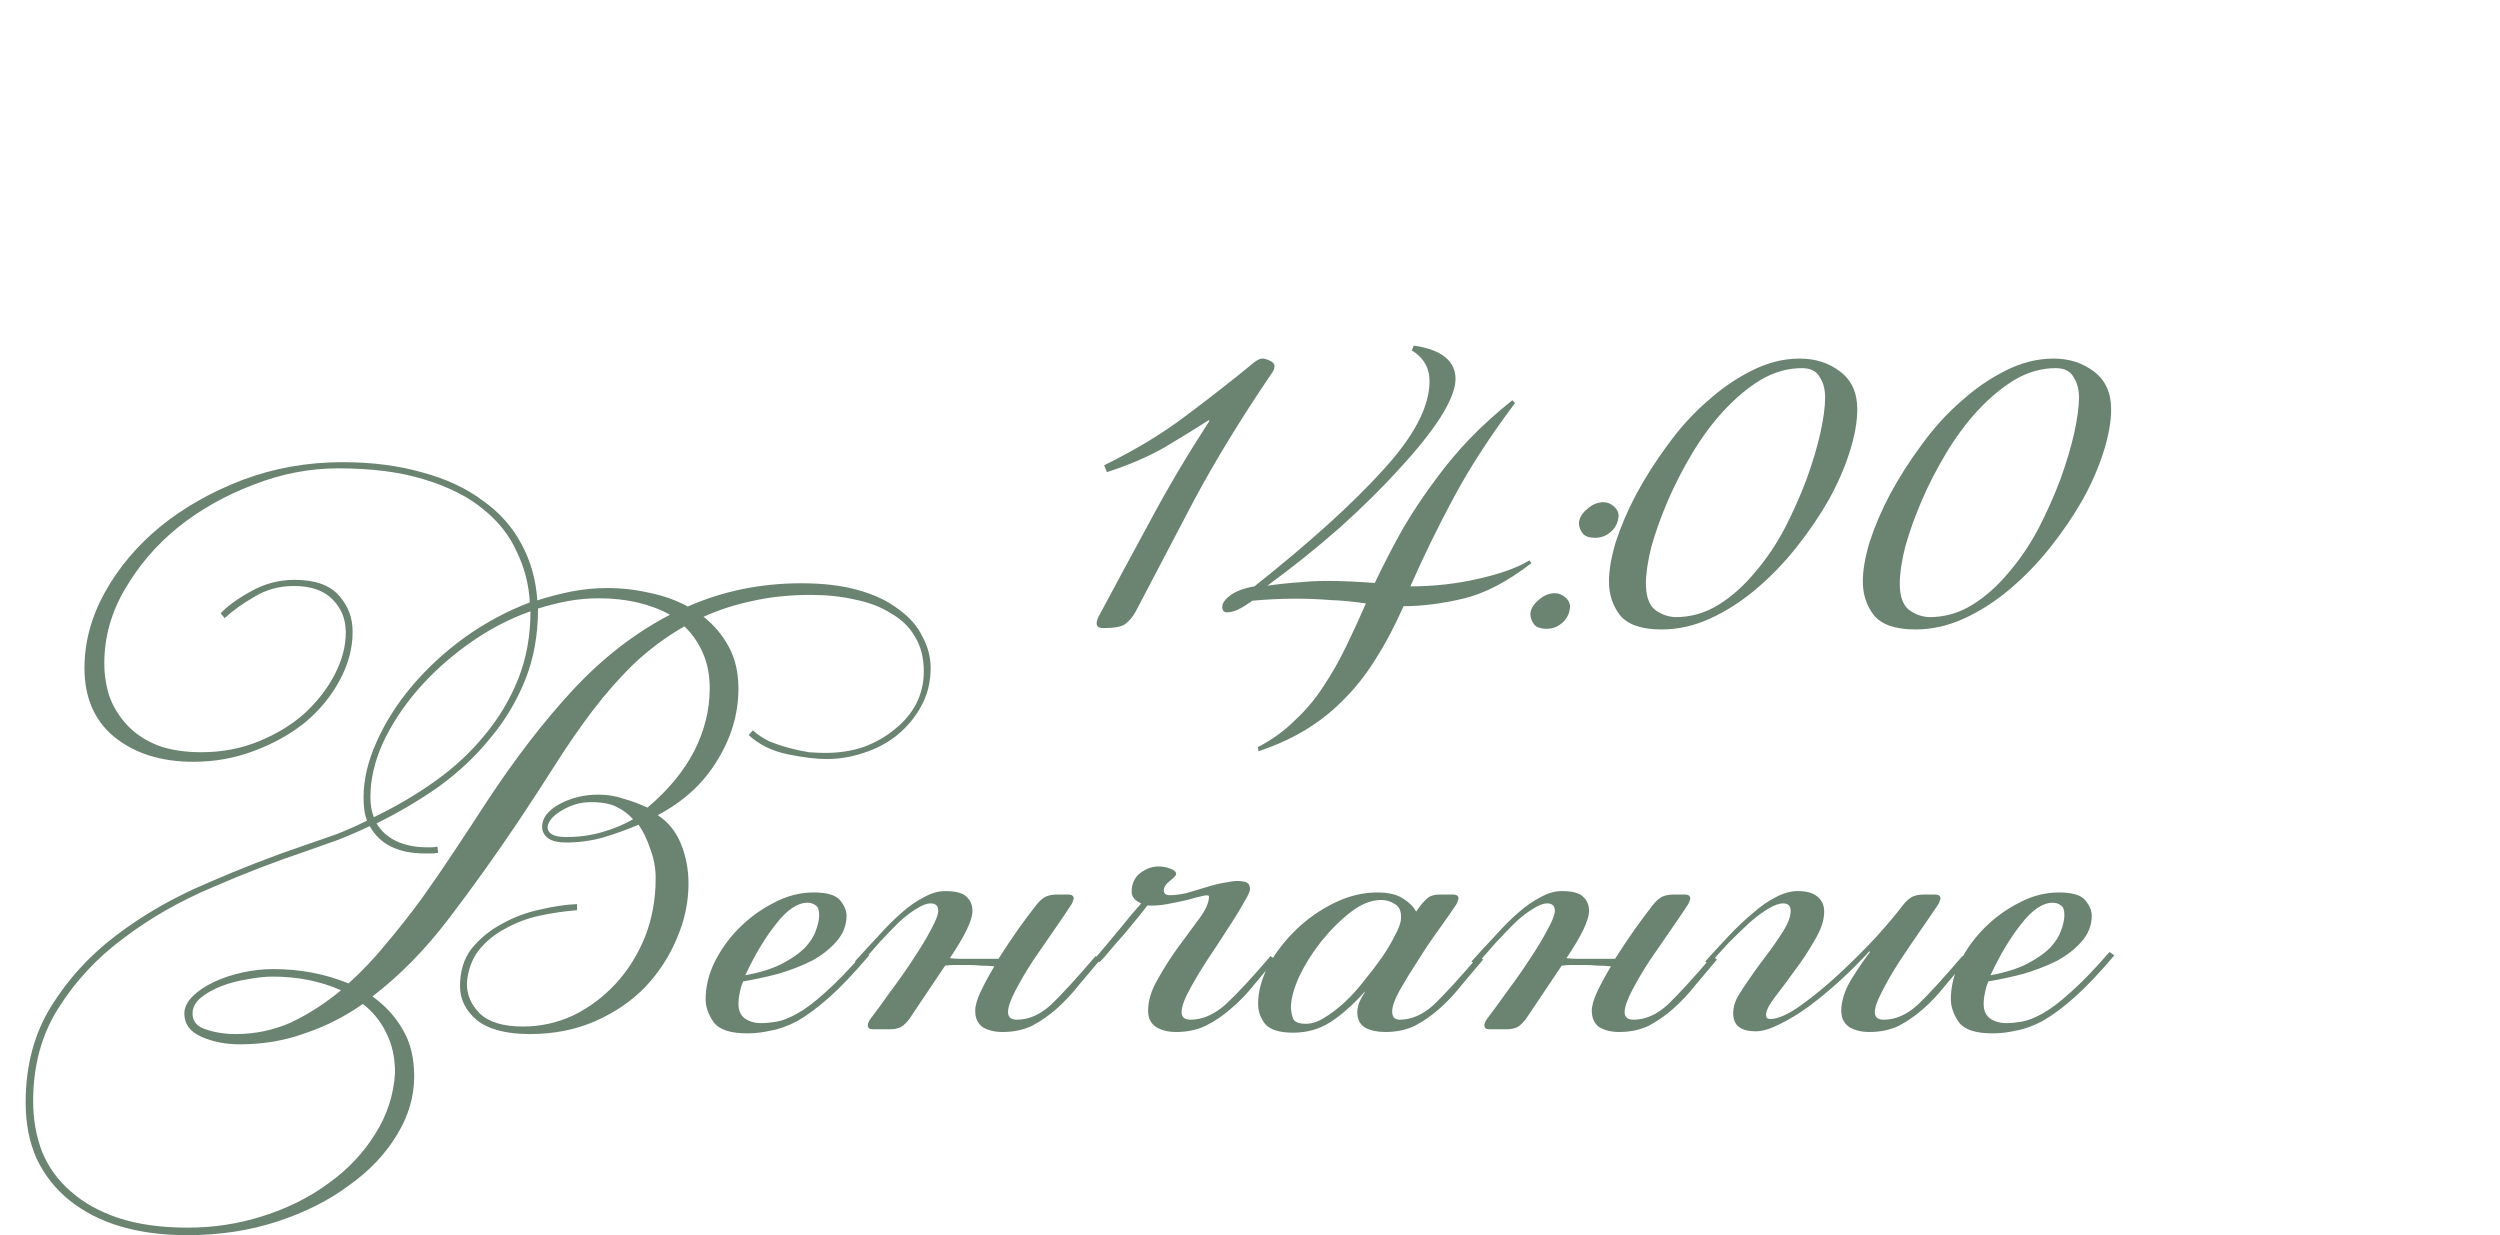 <?xml version="1.0" encoding="UTF-8"?> <svg xmlns="http://www.w3.org/2000/svg" width="170" height="84" viewBox="0 0 170 84" fill="none"><path d="M36.026 70.316C34.444 70.316 33.25 70.006 32.444 69.385C31.669 68.734 31.281 67.959 31.281 67.06C31.281 66.036 31.545 65.184 32.072 64.501C32.63 63.819 33.312 63.261 34.119 62.827C34.956 62.362 35.824 62.036 36.724 61.85C37.654 61.633 38.491 61.509 39.236 61.478V61.896C38.398 61.959 37.545 62.083 36.677 62.269C35.84 62.455 35.065 62.749 34.351 63.152C33.638 63.525 33.033 64.021 32.537 64.641C32.072 65.261 31.808 66.005 31.746 66.874C31.746 67.649 32.041 68.331 32.63 68.92C33.25 69.51 34.227 69.804 35.561 69.804C36.739 69.804 37.871 69.556 38.956 69.06C40.042 68.533 41.003 67.82 41.84 66.92C42.678 66.021 43.344 64.966 43.841 63.757C44.337 62.517 44.585 61.168 44.585 59.71C44.585 59.028 44.461 58.361 44.213 57.71C43.996 57.059 43.732 56.516 43.422 56.082C42.616 56.423 41.794 56.718 40.957 56.966C40.15 57.183 39.328 57.291 38.491 57.291C37.964 57.291 37.561 57.198 37.282 57.012C37.003 56.795 36.863 56.532 36.863 56.221C36.863 55.632 37.251 55.121 38.026 54.686C38.832 54.252 39.716 54.035 40.678 54.035C41.298 54.035 41.871 54.128 42.399 54.314C42.957 54.469 43.499 54.671 44.027 54.919C45.422 53.741 46.477 52.469 47.19 51.105C47.903 49.709 48.26 48.283 48.26 46.825C48.26 45.895 48.105 45.089 47.794 44.406C47.484 43.693 47.066 43.088 46.538 42.592C45.298 43.306 44.166 44.143 43.143 45.104C42.151 46.065 41.205 47.135 40.305 48.314C39.437 49.461 38.6 50.67 37.794 51.942C36.987 53.213 36.15 54.5 35.282 55.803C33.7 58.16 32.103 60.392 30.491 62.501C28.909 64.579 27.188 66.331 25.327 67.757C26.195 68.378 26.878 69.122 27.374 69.99C27.901 70.859 28.165 71.928 28.165 73.2C28.165 74.564 27.777 75.882 27.002 77.154C26.227 78.456 25.141 79.604 23.746 80.596C22.381 81.619 20.753 82.441 18.861 83.061C16.97 83.681 14.923 83.992 12.721 83.992C11.047 83.992 9.527 83.79 8.163 83.387C6.829 82.984 5.682 82.394 4.721 81.619C3.759 80.844 3.015 79.898 2.488 78.782C1.992 77.665 1.744 76.394 1.744 74.968C1.744 72.487 2.317 70.316 3.465 68.455C4.612 66.595 6.085 64.982 7.884 63.617C9.713 62.222 11.76 61.044 14.024 60.082C16.288 59.09 18.52 58.222 20.722 57.477C21.435 57.229 22.149 56.981 22.862 56.733C23.575 56.454 24.273 56.144 24.955 55.803C24.862 55.555 24.8 55.307 24.769 55.059C24.738 54.779 24.723 54.5 24.723 54.221C24.723 53.012 25.017 51.756 25.606 50.453C26.195 49.12 27.002 47.849 28.025 46.639C29.049 45.43 30.242 44.329 31.607 43.337C33.002 42.344 34.475 41.553 36.026 40.964C35.964 39.755 35.669 38.607 35.142 37.522C34.646 36.406 33.871 35.429 32.816 34.592C31.793 33.754 30.459 33.087 28.816 32.591C27.203 32.095 25.265 31.847 23.001 31.847C21.048 31.847 19.125 32.219 17.233 32.963C15.342 33.677 13.636 34.638 12.117 35.847C10.628 37.057 9.419 38.468 8.488 40.08C7.558 41.662 7.093 43.337 7.093 45.104C7.093 45.91 7.217 46.686 7.465 47.43C7.744 48.143 8.147 48.779 8.674 49.337C9.202 49.895 9.884 50.345 10.721 50.686C11.558 50.996 12.551 51.151 13.698 51.151C15.094 51.151 16.396 50.903 17.605 50.407C18.815 49.911 19.854 49.275 20.722 48.5C21.59 47.694 22.273 46.81 22.769 45.848C23.265 44.887 23.513 43.941 23.513 43.011C23.513 42.112 23.218 41.367 22.629 40.778C22.04 40.158 21.156 39.848 19.978 39.848C18.985 39.848 18.086 40.096 17.28 40.592C16.474 41.057 15.807 41.538 15.28 42.034L15.001 41.708C15.466 41.212 16.148 40.716 17.047 40.22C17.978 39.693 18.97 39.429 20.024 39.429C21.42 39.429 22.428 39.786 23.048 40.499C23.668 41.181 23.978 42.003 23.978 42.964C23.978 44.081 23.684 45.182 23.094 46.267C22.536 47.321 21.761 48.267 20.769 49.105C19.776 49.911 18.613 50.562 17.28 51.058C15.977 51.554 14.598 51.802 13.14 51.802C10.969 51.802 9.186 51.244 7.791 50.128C6.426 49.011 5.744 47.445 5.744 45.43C5.744 43.662 6.209 41.941 7.139 40.266C8.07 38.592 9.326 37.103 10.907 35.801C12.52 34.498 14.38 33.444 16.489 32.638C18.629 31.831 20.893 31.428 23.28 31.428C25.296 31.428 27.11 31.661 28.723 32.126C30.335 32.56 31.7 33.196 32.816 34.033C33.964 34.84 34.847 35.832 35.468 37.01C36.088 38.158 36.444 39.429 36.538 40.825C37.313 40.577 38.088 40.375 38.863 40.22C39.67 40.065 40.476 39.987 41.282 39.987C42.275 39.987 43.236 40.096 44.166 40.313C45.096 40.499 45.965 40.809 46.771 41.243C49.159 40.189 51.733 39.662 54.493 39.662C55.981 39.662 57.268 39.817 58.354 40.127C59.47 40.437 60.385 40.871 61.098 41.429C61.842 41.956 62.385 42.577 62.726 43.29C63.098 43.972 63.284 44.685 63.284 45.43C63.284 46.391 63.067 47.259 62.633 48.035C62.23 48.779 61.687 49.43 61.005 49.988C60.354 50.516 59.594 50.919 58.726 51.198C57.889 51.477 57.051 51.616 56.214 51.616C55.501 51.616 54.617 51.508 53.562 51.291C52.508 51.074 51.624 50.639 50.911 49.988L51.19 49.663C51.5 49.942 51.872 50.19 52.306 50.407C52.772 50.593 53.237 50.748 53.702 50.872C54.167 50.996 54.601 51.089 55.004 51.151C55.439 51.182 55.811 51.198 56.121 51.198C57.082 51.198 57.966 51.058 58.772 50.779C59.578 50.469 60.276 50.066 60.865 49.57C61.486 49.074 61.966 48.5 62.307 47.849C62.649 47.166 62.819 46.438 62.819 45.662C62.819 44.732 62.618 43.941 62.215 43.29C61.842 42.639 61.3 42.112 60.586 41.708C59.904 41.274 59.098 40.964 58.167 40.778C57.237 40.561 56.229 40.453 55.144 40.453C53.687 40.453 52.353 40.592 51.144 40.871C49.965 41.119 48.864 41.476 47.841 41.941C48.554 42.499 49.128 43.181 49.562 43.988C49.996 44.794 50.213 45.74 50.213 46.825C50.213 48.531 49.733 50.159 48.771 51.709C47.841 53.26 46.492 54.5 44.724 55.431C45.438 55.896 45.965 56.547 46.306 57.384C46.647 58.222 46.818 59.121 46.818 60.082C46.818 61.354 46.554 62.594 46.027 63.804C45.531 65.013 44.817 66.114 43.887 67.106C42.957 68.068 41.825 68.843 40.491 69.432C39.158 70.021 37.669 70.316 36.026 70.316ZM33.049 54.593C35.002 51.616 36.972 49.058 38.956 46.918C40.972 44.748 43.174 43.042 45.562 41.801C44.197 41.057 42.585 40.685 40.724 40.685C40.011 40.685 39.313 40.747 38.631 40.871C37.949 40.995 37.266 41.166 36.584 41.383V41.429C36.584 43.197 36.289 44.809 35.7 46.267C35.111 47.724 34.305 49.058 33.281 50.267C32.289 51.477 31.126 52.562 29.793 53.523C28.459 54.454 27.064 55.276 25.606 55.989C25.916 56.516 26.366 56.919 26.955 57.198C27.544 57.477 28.242 57.617 29.049 57.617C29.11 57.617 29.203 57.617 29.328 57.617C29.452 57.617 29.591 57.601 29.746 57.57L29.793 57.989C29.638 58.02 29.483 58.036 29.328 58.036C29.203 58.036 29.064 58.036 28.909 58.036C27.079 58.036 25.823 57.415 25.141 56.175C24.428 56.516 23.715 56.826 23.001 57.105C22.319 57.353 21.621 57.601 20.908 57.849C18.768 58.563 16.598 59.4 14.396 60.361C12.194 61.292 10.194 62.439 8.395 63.804C6.597 65.137 5.124 66.719 3.976 68.548C2.829 70.347 2.255 72.456 2.255 74.874C2.255 76.115 2.457 77.262 2.86 78.317C3.294 79.371 3.945 80.27 4.814 81.015C5.682 81.79 6.767 82.394 8.07 82.829C9.403 83.263 10.969 83.48 12.768 83.48C14.535 83.48 16.241 83.216 17.885 82.689C19.559 82.162 21.048 81.418 22.35 80.456C23.653 79.526 24.707 78.41 25.513 77.107C26.32 75.836 26.769 74.456 26.862 72.967C26.862 71.913 26.661 70.998 26.258 70.223C25.885 69.448 25.358 68.796 24.676 68.269C23.436 69.137 22.118 69.804 20.722 70.269C19.358 70.766 17.885 71.014 16.303 71.014C15.342 71.014 14.473 70.843 13.698 70.502C12.923 70.161 12.535 69.634 12.535 68.92C12.535 68.517 12.721 68.13 13.093 67.757C13.466 67.385 13.946 67.06 14.535 66.781C15.125 66.501 15.776 66.284 16.489 66.129C17.202 65.974 17.9 65.897 18.582 65.897C20.412 65.897 22.118 66.222 23.699 66.874C24.598 66.067 25.451 65.168 26.258 64.176C27.095 63.183 27.901 62.16 28.676 61.106C29.452 60.02 30.196 58.935 30.909 57.849C31.653 56.733 32.367 55.648 33.049 54.593ZM25.42 55.57C26.909 54.857 28.304 54.035 29.607 53.105C30.909 52.175 32.026 51.136 32.956 49.988C33.917 48.841 34.677 47.569 35.235 46.174C35.793 44.779 36.072 43.243 36.072 41.569C34.584 42.096 33.173 42.84 31.839 43.802C30.537 44.732 29.39 45.771 28.397 46.918C27.405 48.066 26.614 49.275 26.025 50.547C25.467 51.787 25.188 53.012 25.188 54.221C25.188 54.717 25.265 55.167 25.42 55.57ZM16.024 70.316C17.357 70.316 18.613 70.052 19.792 69.525C20.97 68.967 22.102 68.238 23.187 67.339C21.792 66.719 20.241 66.409 18.536 66.409C18.04 66.409 17.466 66.471 16.815 66.595C16.195 66.688 15.605 66.843 15.047 67.06C14.489 67.277 14.024 67.54 13.652 67.85C13.28 68.161 13.093 68.517 13.093 68.92C13.093 69.448 13.388 69.804 13.977 69.99C14.598 70.207 15.28 70.316 16.024 70.316ZM38.491 56.919C39.359 56.919 40.166 56.811 40.91 56.594C41.685 56.377 42.399 56.082 43.05 55.71C42.709 55.338 42.337 55.059 41.933 54.873C41.53 54.655 40.941 54.547 40.166 54.547C39.484 54.547 38.832 54.733 38.212 55.105C37.623 55.446 37.297 55.818 37.235 56.221C37.235 56.687 37.654 56.919 38.491 56.919ZM50.681 66.316C51.704 66.129 52.541 65.866 53.193 65.525C53.844 65.184 54.355 64.827 54.727 64.455C55.1 64.052 55.348 63.664 55.472 63.292C55.627 62.889 55.704 62.532 55.704 62.222C55.704 61.881 55.627 61.664 55.472 61.571C55.317 61.447 55.131 61.385 54.914 61.385C54.231 61.385 53.518 61.865 52.774 62.827C52.03 63.757 51.332 64.92 50.681 66.316ZM51.751 69.572C52.061 69.572 52.402 69.541 52.774 69.479C53.177 69.416 53.658 69.231 54.216 68.92C54.774 68.61 55.41 68.13 56.123 67.478C56.867 66.827 57.751 65.912 58.774 64.734L59.1 64.966C58.077 66.176 57.162 67.137 56.356 67.85C55.58 68.533 54.867 69.06 54.216 69.432C53.565 69.773 52.96 69.99 52.402 70.083C51.874 70.207 51.347 70.269 50.82 70.269C49.673 70.269 48.913 70.021 48.541 69.525C48.169 68.998 47.983 68.471 47.983 67.944C47.983 67.106 48.184 66.269 48.587 65.432C49.022 64.563 49.58 63.788 50.262 63.106C50.975 62.393 51.766 61.819 52.634 61.385C53.503 60.92 54.402 60.687 55.332 60.687C56.263 60.687 56.867 60.873 57.146 61.245C57.425 61.586 57.565 61.927 57.565 62.269C57.565 62.92 57.332 63.509 56.867 64.036C56.433 64.532 55.875 64.966 55.193 65.339C54.511 65.68 53.751 65.974 52.913 66.222C52.076 66.439 51.285 66.61 50.541 66.734C50.448 66.92 50.37 67.168 50.309 67.478C50.246 67.757 50.215 68.021 50.215 68.269C50.215 68.703 50.355 69.029 50.634 69.246C50.944 69.463 51.316 69.572 51.751 69.572ZM68.174 70.176C67.647 70.176 67.198 70.068 66.825 69.851C66.484 69.603 66.314 69.231 66.314 68.734C66.314 68.393 66.438 67.959 66.686 67.432C66.934 66.905 67.244 66.331 67.616 65.711C67.337 65.68 67.042 65.664 66.732 65.664C66.422 65.633 66.066 65.618 65.662 65.618C65.414 65.618 65.182 65.618 64.965 65.618C64.748 65.618 64.515 65.633 64.267 65.664L61.895 69.2C61.678 69.51 61.461 69.727 61.243 69.851C61.026 69.944 60.794 69.99 60.546 69.99H59.336C59.119 69.99 59.011 69.897 59.011 69.711C59.011 69.618 59.057 69.494 59.15 69.339C59.553 68.812 60.019 68.176 60.546 67.432C61.104 66.688 61.616 65.959 62.081 65.246C62.577 64.501 62.98 63.835 63.29 63.245C63.631 62.625 63.802 62.191 63.802 61.943C63.802 61.602 63.631 61.431 63.29 61.431C63.011 61.431 62.685 61.555 62.313 61.803C61.941 62.02 61.538 62.331 61.104 62.734C60.701 63.137 60.267 63.587 59.801 64.083C59.367 64.579 58.933 65.075 58.499 65.571L58.127 65.385C58.685 64.765 59.228 64.176 59.755 63.617C60.282 63.028 60.794 62.517 61.29 62.083C61.817 61.617 62.329 61.261 62.825 61.013C63.321 60.733 63.802 60.594 64.267 60.594C64.98 60.594 65.461 60.718 65.709 60.966C65.988 61.214 66.128 61.54 66.128 61.943C66.128 62.563 65.616 63.633 64.593 65.153C64.841 65.184 65.089 65.199 65.337 65.199C65.585 65.199 65.864 65.199 66.174 65.199H67.895C68.329 64.517 68.763 63.866 69.198 63.245C69.663 62.594 70.066 62.051 70.407 61.617C70.593 61.369 70.779 61.183 70.965 61.059C71.182 60.904 71.493 60.827 71.896 60.827H72.64C72.888 60.827 73.012 60.92 73.012 61.106C73.012 61.137 72.996 61.183 72.966 61.245C72.966 61.276 72.934 61.354 72.873 61.478C72.593 61.912 72.206 62.486 71.71 63.199C71.244 63.881 70.764 64.579 70.267 65.292C69.802 66.005 69.399 66.688 69.058 67.339C68.717 67.99 68.546 68.486 68.546 68.827C68.546 69.168 68.748 69.339 69.151 69.339C69.957 69.339 70.733 68.998 71.477 68.316C72.221 67.602 73.229 66.501 74.501 65.013L74.826 65.246C74.33 65.835 73.834 66.424 73.338 67.013C72.873 67.602 72.376 68.13 71.849 68.595C71.322 69.06 70.764 69.448 70.174 69.758C69.585 70.037 68.919 70.176 68.174 70.176ZM79.977 70.176C79.45 70.176 79 70.068 78.628 69.851C78.256 69.603 78.07 69.231 78.07 68.734C78.07 68.052 78.287 67.339 78.721 66.595C79.155 65.819 79.62 65.091 80.116 64.408C80.643 63.695 81.124 63.044 81.558 62.455C81.992 61.865 82.21 61.369 82.21 60.966C82.21 60.873 82.07 60.858 81.791 60.92C81.512 60.982 81.155 61.075 80.721 61.199C80.318 61.292 79.868 61.385 79.372 61.478C78.876 61.571 78.426 61.602 78.023 61.571C77.837 61.819 77.604 62.114 77.325 62.455C77.046 62.796 76.752 63.152 76.442 63.525C76.131 63.866 75.821 64.222 75.511 64.594C75.232 64.936 74.984 65.215 74.767 65.432L74.395 65.246C74.612 64.998 74.875 64.687 75.186 64.315C75.496 63.943 75.806 63.571 76.116 63.199C76.426 62.827 76.705 62.486 76.953 62.175C77.232 61.865 77.449 61.617 77.604 61.431C77.17 61.245 76.953 60.982 76.953 60.641C76.953 60.113 77.139 59.695 77.511 59.385C77.915 59.075 78.333 58.919 78.767 58.919C79.046 58.919 79.31 58.966 79.558 59.059C79.837 59.152 79.977 59.276 79.977 59.431C79.977 59.524 79.837 59.679 79.558 59.896C79.279 60.113 79.139 60.33 79.139 60.547C79.139 60.764 79.279 60.873 79.558 60.873C79.868 60.873 80.24 60.827 80.674 60.733C81.109 60.609 81.574 60.47 82.07 60.315C82.566 60.16 83.031 60.051 83.465 59.989C83.9 59.896 84.256 59.881 84.535 59.943C84.845 59.974 85 60.144 85 60.454C85 60.609 84.876 60.889 84.628 61.292C84.411 61.695 84.132 62.16 83.791 62.687C83.45 63.214 83.078 63.788 82.675 64.408C82.272 64.998 81.899 65.571 81.558 66.129C81.217 66.688 80.922 67.215 80.674 67.711C80.457 68.176 80.349 68.548 80.349 68.827C80.349 69.168 80.55 69.339 80.954 69.339C81.76 69.339 82.551 68.998 83.326 68.316C84.101 67.602 85.124 66.501 86.396 65.013L86.722 65.246C86.225 65.835 85.729 66.424 85.233 67.013C84.768 67.602 84.256 68.13 83.698 68.595C83.171 69.06 82.597 69.448 81.977 69.758C81.388 70.037 80.721 70.176 79.977 70.176ZM93.924 61.199C93.242 61.199 92.544 61.478 91.831 62.036C91.117 62.594 90.451 63.261 89.831 64.036C89.241 64.78 88.745 65.571 88.342 66.409C87.97 67.246 87.784 67.944 87.784 68.502C87.784 68.719 87.83 68.967 87.923 69.246C88.016 69.494 88.311 69.618 88.807 69.618C89.21 69.618 89.629 69.479 90.063 69.2C90.528 68.92 90.993 68.564 91.459 68.13C91.924 67.695 92.358 67.215 92.761 66.688C93.195 66.16 93.598 65.633 93.97 65.106C94.311 64.61 94.606 64.114 94.854 63.617C95.133 63.121 95.273 62.703 95.273 62.362C95.273 61.927 95.133 61.633 94.854 61.478C94.575 61.292 94.265 61.199 93.924 61.199ZM96.529 61.664C96.715 61.416 96.901 61.214 97.087 61.059C97.273 60.904 97.552 60.827 97.924 60.827H98.808C99.056 60.827 99.18 60.92 99.18 61.106C99.18 61.137 99.165 61.183 99.134 61.245C99.134 61.276 99.103 61.354 99.041 61.478C98.762 61.912 98.374 62.47 97.878 63.152C97.382 63.835 96.901 64.548 96.436 65.292C95.971 66.005 95.552 66.688 95.18 67.339C94.839 67.959 94.668 68.44 94.668 68.781C94.668 69.153 94.839 69.339 95.18 69.339C95.986 69.339 96.761 68.998 97.506 68.316C98.25 67.602 99.258 66.501 100.529 65.013L100.855 65.246C100.359 65.835 99.862 66.424 99.366 67.013C98.901 67.602 98.405 68.13 97.878 68.595C97.351 69.06 96.792 69.448 96.203 69.758C95.614 70.037 94.947 70.176 94.203 70.176C93.676 70.176 93.226 70.083 92.854 69.897C92.482 69.68 92.296 69.323 92.296 68.827C92.296 68.672 92.327 68.486 92.389 68.269C92.482 68.021 92.621 67.757 92.808 67.478V67.432C92.001 68.331 91.21 69.029 90.435 69.525C89.691 69.99 88.854 70.223 87.923 70.223C86.993 70.223 86.357 70.021 86.016 69.618C85.706 69.215 85.551 68.765 85.551 68.269C85.551 67.432 85.784 66.564 86.249 65.664C86.745 64.765 87.381 63.943 88.156 63.199C88.931 62.455 89.799 61.85 90.761 61.385C91.722 60.92 92.683 60.687 93.645 60.687C94.42 60.687 95.009 60.827 95.412 61.106C95.816 61.354 96.11 61.648 96.296 61.989L96.529 61.664ZM110.102 70.176C109.575 70.176 109.126 70.068 108.753 69.851C108.412 69.603 108.242 69.231 108.242 68.734C108.242 68.393 108.366 67.959 108.614 67.432C108.862 66.905 109.172 66.331 109.544 65.711C109.265 65.68 108.971 65.664 108.66 65.664C108.35 65.633 107.994 65.618 107.591 65.618C107.342 65.618 107.11 65.618 106.893 65.618C106.676 65.618 106.443 65.633 106.195 65.664L103.823 69.2C103.606 69.51 103.389 69.727 103.172 69.851C102.954 69.944 102.722 69.99 102.474 69.99H101.264C101.047 69.99 100.939 69.897 100.939 69.711C100.939 69.618 100.985 69.494 101.078 69.339C101.481 68.812 101.947 68.176 102.474 67.432C103.032 66.688 103.544 65.959 104.009 65.246C104.505 64.501 104.908 63.835 105.218 63.245C105.559 62.625 105.73 62.191 105.73 61.943C105.73 61.602 105.559 61.431 105.218 61.431C104.939 61.431 104.614 61.555 104.241 61.803C103.869 62.02 103.466 62.331 103.032 62.734C102.629 63.137 102.195 63.587 101.73 64.083C101.295 64.579 100.861 65.075 100.427 65.571L100.055 65.385C100.613 64.765 101.156 64.176 101.683 63.617C102.21 63.028 102.722 62.517 103.218 62.083C103.745 61.617 104.257 61.261 104.753 61.013C105.249 60.733 105.73 60.594 106.195 60.594C106.908 60.594 107.389 60.718 107.637 60.966C107.916 61.214 108.056 61.54 108.056 61.943C108.056 62.563 107.544 63.633 106.521 65.153C106.769 65.184 107.017 65.199 107.265 65.199C107.513 65.199 107.792 65.199 108.102 65.199H109.823C110.257 64.517 110.692 63.866 111.126 63.245C111.591 62.594 111.994 62.051 112.335 61.617C112.521 61.369 112.707 61.183 112.893 61.059C113.11 60.904 113.421 60.827 113.824 60.827H114.568C114.816 60.827 114.94 60.92 114.94 61.106C114.94 61.137 114.925 61.183 114.894 61.245C114.894 61.276 114.863 61.354 114.801 61.478C114.521 61.912 114.134 62.486 113.638 63.199C113.172 63.881 112.692 64.579 112.196 65.292C111.73 66.005 111.327 66.688 110.986 67.339C110.645 67.99 110.475 68.486 110.475 68.827C110.475 69.168 110.676 69.339 111.079 69.339C111.886 69.339 112.661 68.998 113.405 68.316C114.149 67.602 115.157 66.501 116.429 65.013L116.754 65.246C116.258 65.835 115.762 66.424 115.266 67.013C114.801 67.602 114.304 68.13 113.777 68.595C113.25 69.06 112.692 69.448 112.103 69.758C111.513 70.037 110.847 70.176 110.102 70.176ZM127.115 70.176C126.587 70.176 126.138 70.068 125.766 69.851C125.394 69.603 125.207 69.231 125.207 68.734C125.207 68.083 125.425 67.385 125.859 66.641C126.324 65.897 126.758 65.261 127.161 64.734L127.115 64.687C126.494 65.37 125.828 66.036 125.114 66.688C124.401 67.339 123.688 67.928 122.975 68.455C122.292 68.951 121.626 69.355 120.974 69.665C120.354 69.975 119.827 70.13 119.393 70.13C118.37 70.13 117.858 69.727 117.858 68.92C117.858 68.486 117.982 68.068 118.23 67.664C118.478 67.261 118.788 66.796 119.16 66.269C119.439 65.866 119.734 65.463 120.044 65.059C120.354 64.656 120.633 64.269 120.881 63.897C121.161 63.493 121.378 63.137 121.533 62.827C121.688 62.486 121.765 62.191 121.765 61.943C121.765 61.602 121.595 61.431 121.254 61.431C120.974 61.431 120.633 61.555 120.23 61.803C119.858 62.02 119.439 62.331 118.974 62.734C118.54 63.137 118.075 63.587 117.579 64.083C117.114 64.579 116.664 65.075 116.23 65.571L115.951 65.385C116.509 64.765 117.052 64.176 117.579 63.617C118.137 63.028 118.68 62.517 119.207 62.083C119.734 61.617 120.246 61.261 120.742 61.013C121.269 60.733 121.765 60.594 122.23 60.594C122.851 60.594 123.3 60.718 123.579 60.966C123.889 61.214 124.045 61.555 124.045 61.989C124.045 62.579 123.827 63.23 123.393 63.943C122.99 64.656 122.541 65.339 122.044 65.99C121.579 66.641 121.13 67.246 120.695 67.804C120.292 68.331 120.091 68.734 120.091 69.013C120.091 69.2 120.184 69.293 120.37 69.293C120.897 69.293 121.595 68.982 122.463 68.362C123.331 67.742 124.215 67.013 125.114 66.176C126.014 65.339 126.851 64.501 127.626 63.664C128.402 62.796 128.975 62.114 129.347 61.617C129.533 61.369 129.72 61.183 129.906 61.059C130.123 60.904 130.433 60.827 130.836 60.827H131.58C131.828 60.827 131.952 60.92 131.952 61.106C131.952 61.137 131.937 61.183 131.906 61.245C131.906 61.276 131.875 61.354 131.813 61.478C131.441 62.036 131.006 62.672 130.51 63.385C130.014 64.098 129.533 64.811 129.068 65.525C128.634 66.207 128.262 66.858 127.952 67.478C127.642 68.068 127.487 68.517 127.487 68.827C127.487 69.168 127.688 69.339 128.091 69.339C128.898 69.339 129.673 68.998 130.417 68.316C131.162 67.602 132.169 66.501 133.441 65.013L133.766 65.246C133.27 65.835 132.774 66.424 132.278 67.013C131.813 67.602 131.317 68.13 130.789 68.595C130.262 69.06 129.704 69.448 129.115 69.758C128.526 70.037 127.859 70.176 127.115 70.176ZM135.354 66.316C136.378 66.129 137.215 65.866 137.866 65.525C138.518 65.184 139.029 64.827 139.401 64.455C139.774 64.052 140.022 63.664 140.146 63.292C140.301 62.889 140.378 62.532 140.378 62.222C140.378 61.881 140.301 61.664 140.146 61.571C139.991 61.447 139.805 61.385 139.587 61.385C138.905 61.385 138.192 61.865 137.448 62.827C136.703 63.757 136.006 64.92 135.354 66.316ZM136.424 69.572C136.734 69.572 137.076 69.541 137.448 69.479C137.851 69.416 138.332 69.231 138.89 68.92C139.448 68.61 140.084 68.13 140.797 67.478C141.541 66.827 142.425 65.912 143.448 64.734L143.774 64.966C142.751 66.176 141.836 67.137 141.029 67.85C140.254 68.533 139.541 69.06 138.89 69.432C138.238 69.773 137.634 69.99 137.076 70.083C136.548 70.207 136.021 70.269 135.494 70.269C134.347 70.269 133.587 70.021 133.215 69.525C132.843 68.998 132.657 68.471 132.657 67.944C132.657 67.106 132.858 66.269 133.261 65.432C133.695 64.563 134.254 63.788 134.936 63.106C135.649 62.393 136.44 61.819 137.308 61.385C138.176 60.92 139.076 60.687 140.006 60.687C140.936 60.687 141.541 60.873 141.82 61.245C142.099 61.586 142.239 61.927 142.239 62.269C142.239 62.92 142.006 63.509 141.541 64.036C141.107 64.532 140.549 64.966 139.867 65.339C139.184 65.68 138.425 65.974 137.587 66.222C136.75 66.439 135.959 66.61 135.215 66.734C135.122 66.92 135.044 67.168 134.982 67.478C134.92 67.757 134.889 68.021 134.889 68.269C134.889 68.703 135.029 69.029 135.308 69.246C135.618 69.463 135.99 69.572 136.424 69.572Z" fill="#6A8471"></path><path d="M77.221 41.594C77.035 41.935 76.803 42.214 76.524 42.431C76.275 42.617 75.779 42.71 75.035 42.71C74.725 42.71 74.57 42.602 74.57 42.385C74.57 42.261 74.616 42.105 74.709 41.919C75.888 39.718 77.066 37.531 78.245 35.361C79.423 33.159 80.757 30.91 82.245 28.616L82.198 28.569C81.33 29.127 80.322 29.748 79.175 30.43C78.028 31.081 76.725 31.639 75.268 32.104L75.082 31.639C77.221 30.585 79.067 29.468 80.617 28.29C82.198 27.112 83.765 25.887 85.315 24.615C85.532 24.46 85.703 24.383 85.827 24.383C85.982 24.383 86.152 24.429 86.338 24.522C86.555 24.615 86.664 24.739 86.664 24.894C86.664 25.049 86.618 25.189 86.525 25.313C84.416 28.414 82.633 31.329 81.175 34.058C79.749 36.787 78.431 39.299 77.221 41.594ZM83.113 41.268C83.113 41.02 83.299 40.756 83.671 40.477C84.044 40.198 84.586 39.997 85.299 39.873C89.052 36.896 91.967 34.26 94.044 31.965C96.153 29.67 97.208 27.654 97.208 25.918C97.208 25.018 96.805 24.321 95.998 23.825L96.138 23.499C98.029 23.778 98.975 24.538 98.975 25.778C98.975 26.43 98.634 27.298 97.952 28.383C97.27 29.438 96.339 30.6 95.161 31.872C94.013 33.143 92.665 34.477 91.114 35.872C89.564 37.237 87.92 38.555 86.183 39.826C87.083 39.702 87.827 39.625 88.416 39.593C89.005 39.532 89.641 39.501 90.323 39.501C91.129 39.501 92.184 39.547 93.486 39.64C94.138 38.276 94.789 37.02 95.44 35.872C96.122 34.725 96.835 33.655 97.58 32.663C98.324 31.639 99.115 30.694 99.952 29.825C100.82 28.926 101.782 28.058 102.836 27.22L103.022 27.406C101.348 29.639 99.968 31.763 98.882 33.779C97.797 35.795 96.805 37.826 95.905 39.873C97.487 39.873 99.022 39.702 100.51 39.361C102.03 39.02 103.193 38.601 103.999 38.105L104.139 38.291C102.495 39.562 100.944 40.369 99.487 40.71C98.029 41.051 96.68 41.222 95.44 41.222C94.851 42.555 94.231 43.733 93.579 44.757C92.928 45.811 92.215 46.726 91.44 47.501C90.664 48.308 89.796 49.005 88.835 49.594C87.873 50.184 86.788 50.68 85.579 51.083L85.532 50.804C86.493 50.308 87.331 49.703 88.044 48.99C88.788 48.308 89.439 47.532 89.998 46.664C90.556 45.827 91.067 44.927 91.533 43.966C91.998 43.005 92.448 42.028 92.882 41.035C92.075 40.911 91.269 40.834 90.463 40.803C89.688 40.741 88.897 40.71 88.091 40.71C87.16 40.71 86.183 40.756 85.16 40.849C84.819 41.098 84.493 41.299 84.183 41.454C83.904 41.578 83.656 41.64 83.439 41.64C83.222 41.64 83.113 41.516 83.113 41.268ZM108.484 36.57C108.05 36.57 107.755 36.462 107.6 36.244C107.445 36.027 107.367 35.795 107.367 35.547C107.398 35.206 107.584 34.895 107.926 34.616C108.267 34.306 108.639 34.151 109.042 34.151C109.29 34.151 109.523 34.244 109.74 34.43C109.957 34.616 110.065 34.833 110.065 35.081C110.034 35.516 109.864 35.872 109.554 36.151C109.244 36.43 108.887 36.57 108.484 36.57ZM105.181 42.757C104.747 42.757 104.452 42.648 104.297 42.431C104.142 42.214 104.065 41.981 104.065 41.733C104.096 41.392 104.282 41.082 104.623 40.803C104.964 40.493 105.336 40.338 105.739 40.338C105.987 40.338 106.22 40.431 106.437 40.617C106.654 40.803 106.763 41.02 106.763 41.268C106.732 41.702 106.561 42.059 106.251 42.338C105.941 42.617 105.584 42.757 105.181 42.757ZM122.388 24.383C123.442 24.383 124.357 24.677 125.133 25.267C125.908 25.856 126.295 26.709 126.295 27.825C126.295 28.662 126.125 29.624 125.784 30.709C125.443 31.794 124.962 32.895 124.342 34.012C123.722 35.097 122.993 36.167 122.156 37.221C121.318 38.276 120.403 39.221 119.411 40.059C118.419 40.896 117.38 41.563 116.294 42.059C115.209 42.555 114.108 42.803 112.992 42.803C111.627 42.803 110.682 42.477 110.154 41.826C109.658 41.175 109.41 40.415 109.41 39.547C109.41 38.772 109.565 37.872 109.875 36.849C110.216 35.795 110.682 34.709 111.271 33.593C111.891 32.446 112.604 31.329 113.41 30.244C114.217 29.127 115.101 28.151 116.062 27.313C117.023 26.445 118.031 25.747 119.085 25.22C120.171 24.662 121.272 24.383 122.388 24.383ZM113.922 41.966C114.977 41.966 115.953 41.687 116.853 41.129C117.752 40.57 118.574 39.842 119.318 38.942C120.093 38.043 120.776 37.035 121.365 35.919C121.954 34.771 122.45 33.655 122.853 32.57C123.256 31.453 123.567 30.414 123.784 29.453C124.001 28.461 124.109 27.654 124.109 27.034C124.109 26.476 123.985 26.011 123.737 25.639C123.52 25.236 123.117 25.034 122.528 25.034C121.566 25.034 120.636 25.298 119.737 25.825C118.868 26.352 118.031 27.05 117.225 27.918C116.45 28.755 115.736 29.717 115.085 30.802C114.434 31.887 113.876 32.973 113.41 34.058C112.945 35.144 112.573 36.182 112.294 37.175C112.046 38.167 111.922 39.004 111.922 39.687C111.922 40.524 112.124 41.113 112.527 41.454C112.93 41.764 113.395 41.935 113.922 41.966ZM139.65 24.383C140.704 24.383 141.619 24.677 142.394 25.267C143.17 25.856 143.557 26.709 143.557 27.825C143.557 28.662 143.387 29.624 143.046 30.709C142.704 31.794 142.224 32.895 141.604 34.012C140.983 35.097 140.255 36.167 139.417 37.221C138.58 38.276 137.665 39.221 136.673 40.059C135.681 40.896 134.642 41.563 133.556 42.059C132.471 42.555 131.37 42.803 130.254 42.803C128.889 42.803 127.943 42.477 127.416 41.826C126.92 41.175 126.672 40.415 126.672 39.547C126.672 38.772 126.827 37.872 127.137 36.849C127.478 35.795 127.943 34.709 128.533 33.593C129.153 32.446 129.866 31.329 130.672 30.244C131.479 29.127 132.362 28.151 133.324 27.313C134.285 26.445 135.293 25.747 136.347 25.22C137.433 24.662 138.534 24.383 139.65 24.383ZM131.184 41.966C132.238 41.966 133.215 41.687 134.115 41.129C135.014 40.57 135.836 39.842 136.58 38.942C137.355 38.043 138.037 37.035 138.627 35.919C139.216 34.771 139.712 33.655 140.115 32.57C140.518 31.453 140.828 30.414 141.045 29.453C141.262 28.461 141.371 27.654 141.371 27.034C141.371 26.476 141.247 26.011 140.999 25.639C140.782 25.236 140.379 25.034 139.789 25.034C138.828 25.034 137.898 25.298 136.999 25.825C136.13 26.352 135.293 27.05 134.487 27.918C133.711 28.755 132.998 29.717 132.347 30.802C131.696 31.887 131.137 32.973 130.672 34.058C130.207 35.144 129.835 36.182 129.556 37.175C129.308 38.167 129.184 39.004 129.184 39.687C129.184 40.524 129.385 41.113 129.789 41.454C130.192 41.764 130.657 41.935 131.184 41.966Z" fill="#6A8471"></path></svg> 
